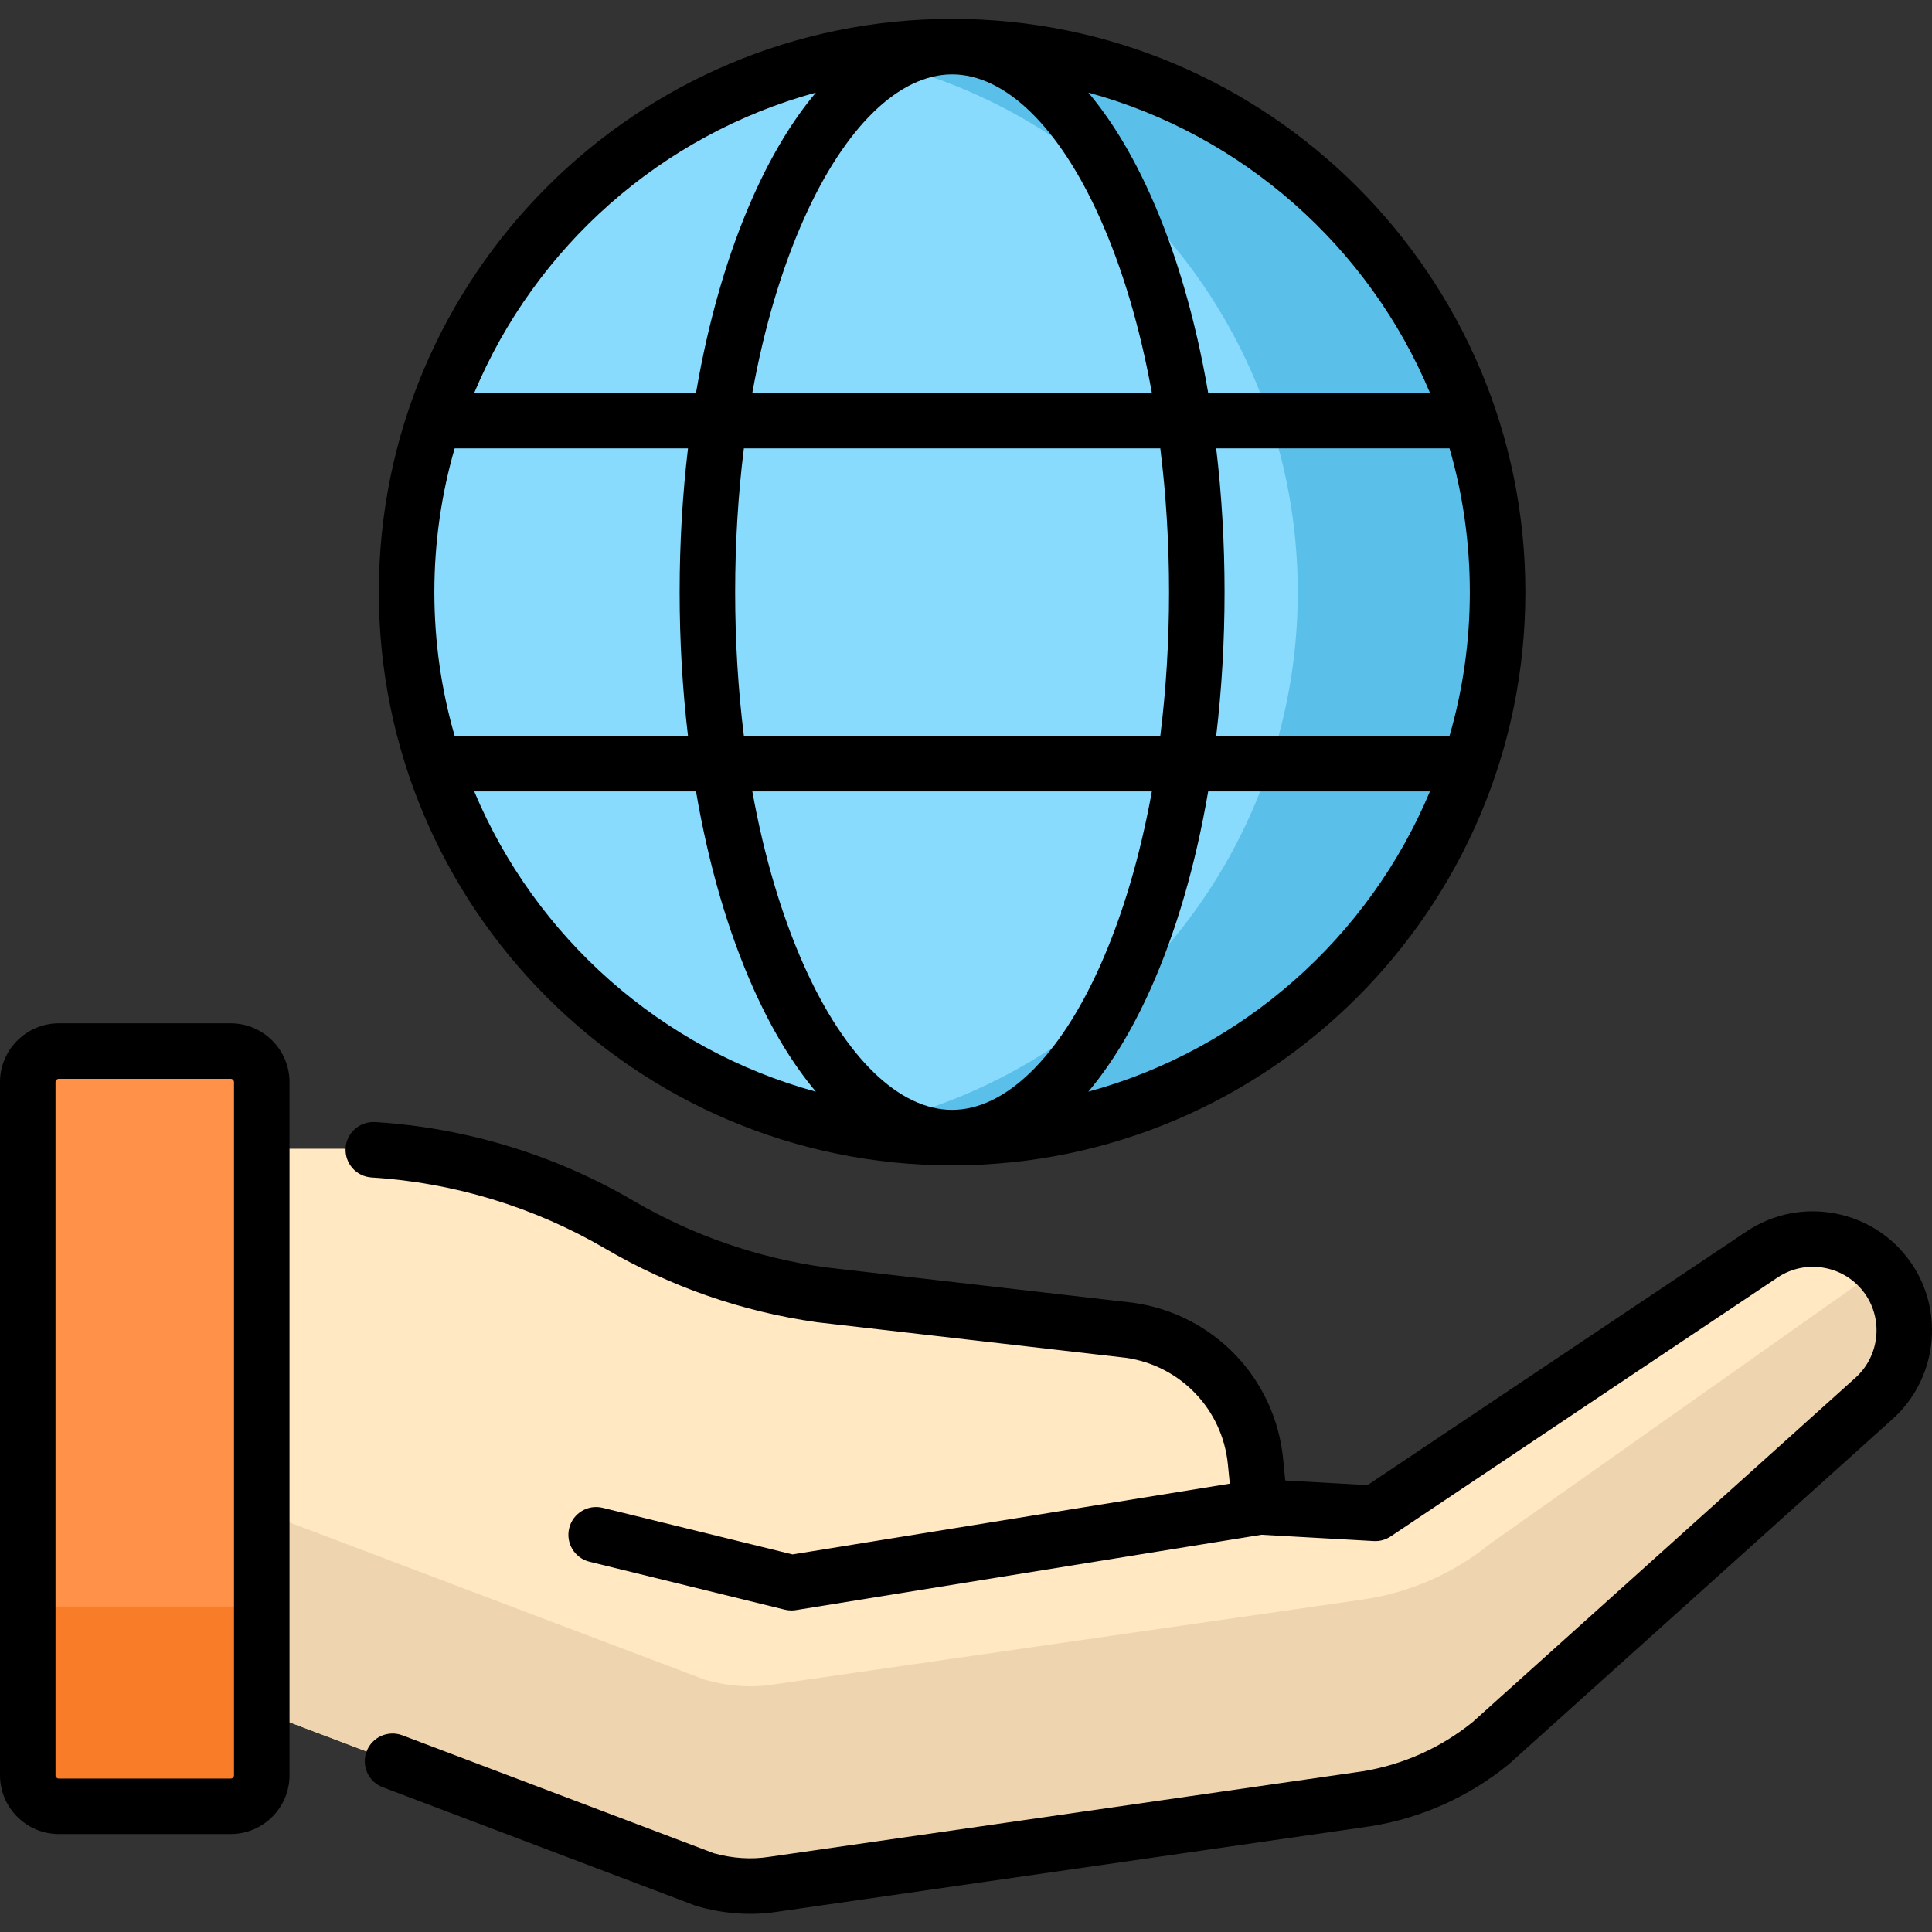 <?xml version="1.0" encoding="UTF-8"?> <svg xmlns="http://www.w3.org/2000/svg" height="512pt" viewBox="0 -5 512 512" width="512pt"><rect x="0" y="-5" width="512" height="512" fill="#333333" stroke="none"/> <path d="m466.93 327.469-102.477 68.582-30.539-1.715-1.195-12.023c-1.781-17.891-15.559-32.254-33.363-34.773l-81.828-9.422c-18.875-2.668-37.051-8.996-53.504-18.621-22.469-13.141-48.027-20.07-74.055-20.07h-58.996v134.668l155.926 59.047c5.891 1.664 12.082 2.164 18.129 1.207.035-.004.07-.012.109-.016l156.98-22.629c12.094-1.93 23.461-7.023 32.949-14.766l101.461-91.25c9.105-8.086 10.793-21.672 3.941-31.742-7.496-11.016-22.48-13.91-33.539-6.477zm0 0" fill="#ffe8c2"></path> <path d="m498.238 331.137-103.172 72.848c-9.488 7.738-20.855 12.832-32.949 14.762l-156.98 22.629c-.035.008-.074.012-.109.02-6.047.953-12.238.457-18.129-1.207l-155.926-59.047v52.953l155.926 59.047c5.891 1.664 12.082 2.164 18.129 1.207.035-.004.07-.012.109-.016l156.98-22.629c12.094-1.93 23.461-7.023 32.949-14.766l101.461-91.25c9.105-8.086 10.793-21.672 3.941-31.742-.684-1.004-1.434-1.941-2.23-2.809zm0 0" fill="#efd5af"></path> <path d="m61.117 473.695h-45.508c-4.559 0-8.254-3.695-8.254-8.254v-183.648c0-4.559 3.695-8.254 8.254-8.254h45.508c4.559 0 8.254 3.695 8.254 8.254v183.652c0 4.559-3.695 8.25-8.254 8.25zm0 0" fill="#ff9248"></path> <path d="m7.355 465.445c0 4.559 3.695 8.25 8.254 8.25h45.508c4.559 0 8.254-3.691 8.254-8.25v-44.703h-62.016zm0 0" fill="#f97c28"></path> <path d="m396.879 151.918c0 79.84-64.723 144.562-144.562 144.562s-144.562-64.723-144.562-144.562c0-79.84 64.723-144.562 144.562-144.562s144.562 64.723 144.562 144.562zm0 0" fill="#88dbfd"></path> <path d="m252.316 7.355c-9.047 0-17.895.84-26.477 2.43 67.191 12.438 118.082 71.34 118.082 142.133 0 70.797-50.891 129.695-118.082 142.133 8.582 1.59 17.43 2.43 26.477 2.43 79.836 0 144.562-64.723 144.562-144.562 0-79.84-64.723-144.562-144.562-144.562zm0 0" fill="#5abfe9"></path> <path d="m252.316 303.836c83.766 0 151.918-68.148 151.918-151.918s-68.152-151.918-151.918-151.918c-83.77 0-151.918 68.148-151.918 151.918s68.148 151.918 151.918 151.918zm-126.641-99.113h58.773c3.32 19.406 8.484 37.242 15.297 52.426 4.875 10.863 10.418 19.961 16.473 27.156-40.969-11.184-74.359-40.918-90.543-79.582zm126.641-190.012c14.043 0 28.309 13.848 39.141 37.996 6.035 13.453 10.688 29.207 13.797 46.406h-105.879c3.109-17.199 7.762-32.953 13.797-46.406 10.832-24.145 25.098-37.996 39.145-37.996zm55.176 99.113c1.527 12.23 2.316 25.02 2.316 38.094s-.789 25.863-2.316 38.094h-110.355c-1.527-12.23-2.312-25.02-2.312-38.094s.785-25.863 2.312-38.094zm82.027 38.094c0 13.215-1.875 25.992-5.379 38.094h-61.836c1.461-12.293 2.215-25.07 2.215-38.094 0-13.023-.754-25.801-2.215-38.09h61.836c3.504 12.098 5.379 24.879 5.379 38.09zm-137.203 137.207c-14.047 0-28.312-13.852-39.145-37.996-6.035-13.453-10.688-29.207-13.797-46.406h105.879c-3.109 17.199-7.762 32.953-13.797 46.406-10.832 24.145-25.098 37.996-39.141 37.996zm-69.992-99.113h-61.836c-3.504-12.102-5.379-24.879-5.379-38.094 0-13.211 1.879-25.992 5.379-38.09h61.836c-1.461 12.289-2.215 25.07-2.215 38.09 0 13.023.754 25.801 2.215 38.094zm106.09 94.293c6.055-7.195 11.598-16.293 16.469-27.156 6.812-15.184 11.977-33.02 15.297-52.426h58.773c-16.18 38.664-49.57 68.398-90.539 79.582zm90.539-185.191h-58.773c-3.32-19.406-8.484-37.238-15.297-52.426-4.871-10.863-10.414-19.961-16.469-27.156 40.969 11.184 74.359 40.922 90.539 79.582zm-162.734-79.582c-6.055 7.195-11.598 16.297-16.469 27.156-6.812 15.188-11.98 33.02-15.301 52.426h-58.77c16.18-38.66 49.566-68.398 90.539-79.582zm0 0"></path> <path d="m61.117 266.184h-45.508c-8.605 0-15.609 7-15.609 15.605v183.652c0 8.609 7.004 15.609 15.609 15.609h45.508c8.609 0 15.609-7 15.609-15.609v-183.652c0-8.605-7-15.605-15.609-15.605zm.898 199.262c0 .492-.402.895-.898.895h-45.508c-.496 0-.898-.402-.898-.895v-183.656c0-.492.402-.895.898-.895h45.508c.496 0 .898.402.898.895zm0 0"></path> <path d="m506.551 329.809c-9.738-14.316-29.355-18.102-43.711-8.457l-100.43 67.215-21.801-1.223-.57-5.758c-2.121-21.332-18.426-38.328-39.652-41.328-.062-.012-.125-.02-.188-.027l-81.734-9.41c-17.98-2.555-35.047-8.504-50.727-17.676-20.738-12.129-44.379-19.32-68.359-20.789-4.039-.215-7.543 2.84-7.793 6.895s2.84 7.543 6.895 7.793c21.691 1.328 43.07 7.828 61.828 18.801 17.367 10.16 36.27 16.738 56.188 19.559.066.008.129.016.191.023l81.727 9.41c14.449 2.086 25.539 13.672 26.984 28.207l.512 5.137-115.875 18.754-50.297-12.344c-3.949-.973-7.93 1.441-8.895 5.391-.969 3.945 1.441 7.93 5.391 8.898l51.75 12.699c.574.141 1.164.211 1.75.211.395 0 .789-.031 1.176-.094l123.391-19.969 29.742 1.668c1.598.094 3.176-.344 4.504-1.23l102.488-68.59c7.676-5.16 18.152-3.133 23.355 4.508 4.754 6.988 3.574 16.492-2.781 22.137l-101.324 91.125c-8.434 6.844-18.551 11.363-29.277 13.086l-156.918 22.621c-.035.004-.066.008-.102.012l-.109.016c-4.742.75-9.684.438-14.688-.938l-82.559-31.262c-3.801-1.441-8.047.473-9.488 4.273-1.438 3.801.477 8.047 4.277 9.484l82.871 31.383c.199.078.402.145.609.199 4.648 1.312 9.297 1.973 13.887 1.973 2.48 0 4.949-.195 7.387-.578.004-.004.035-.008.059-.012l156.934-22.621c.035-.004.074-.012.109-.016 13.359-2.133 25.961-7.781 36.441-16.328.094-.074.184-.152.27-.23l101.426-91.219c11.828-10.508 14.039-28.297 5.137-41.379zm0 0"></path> </svg> 